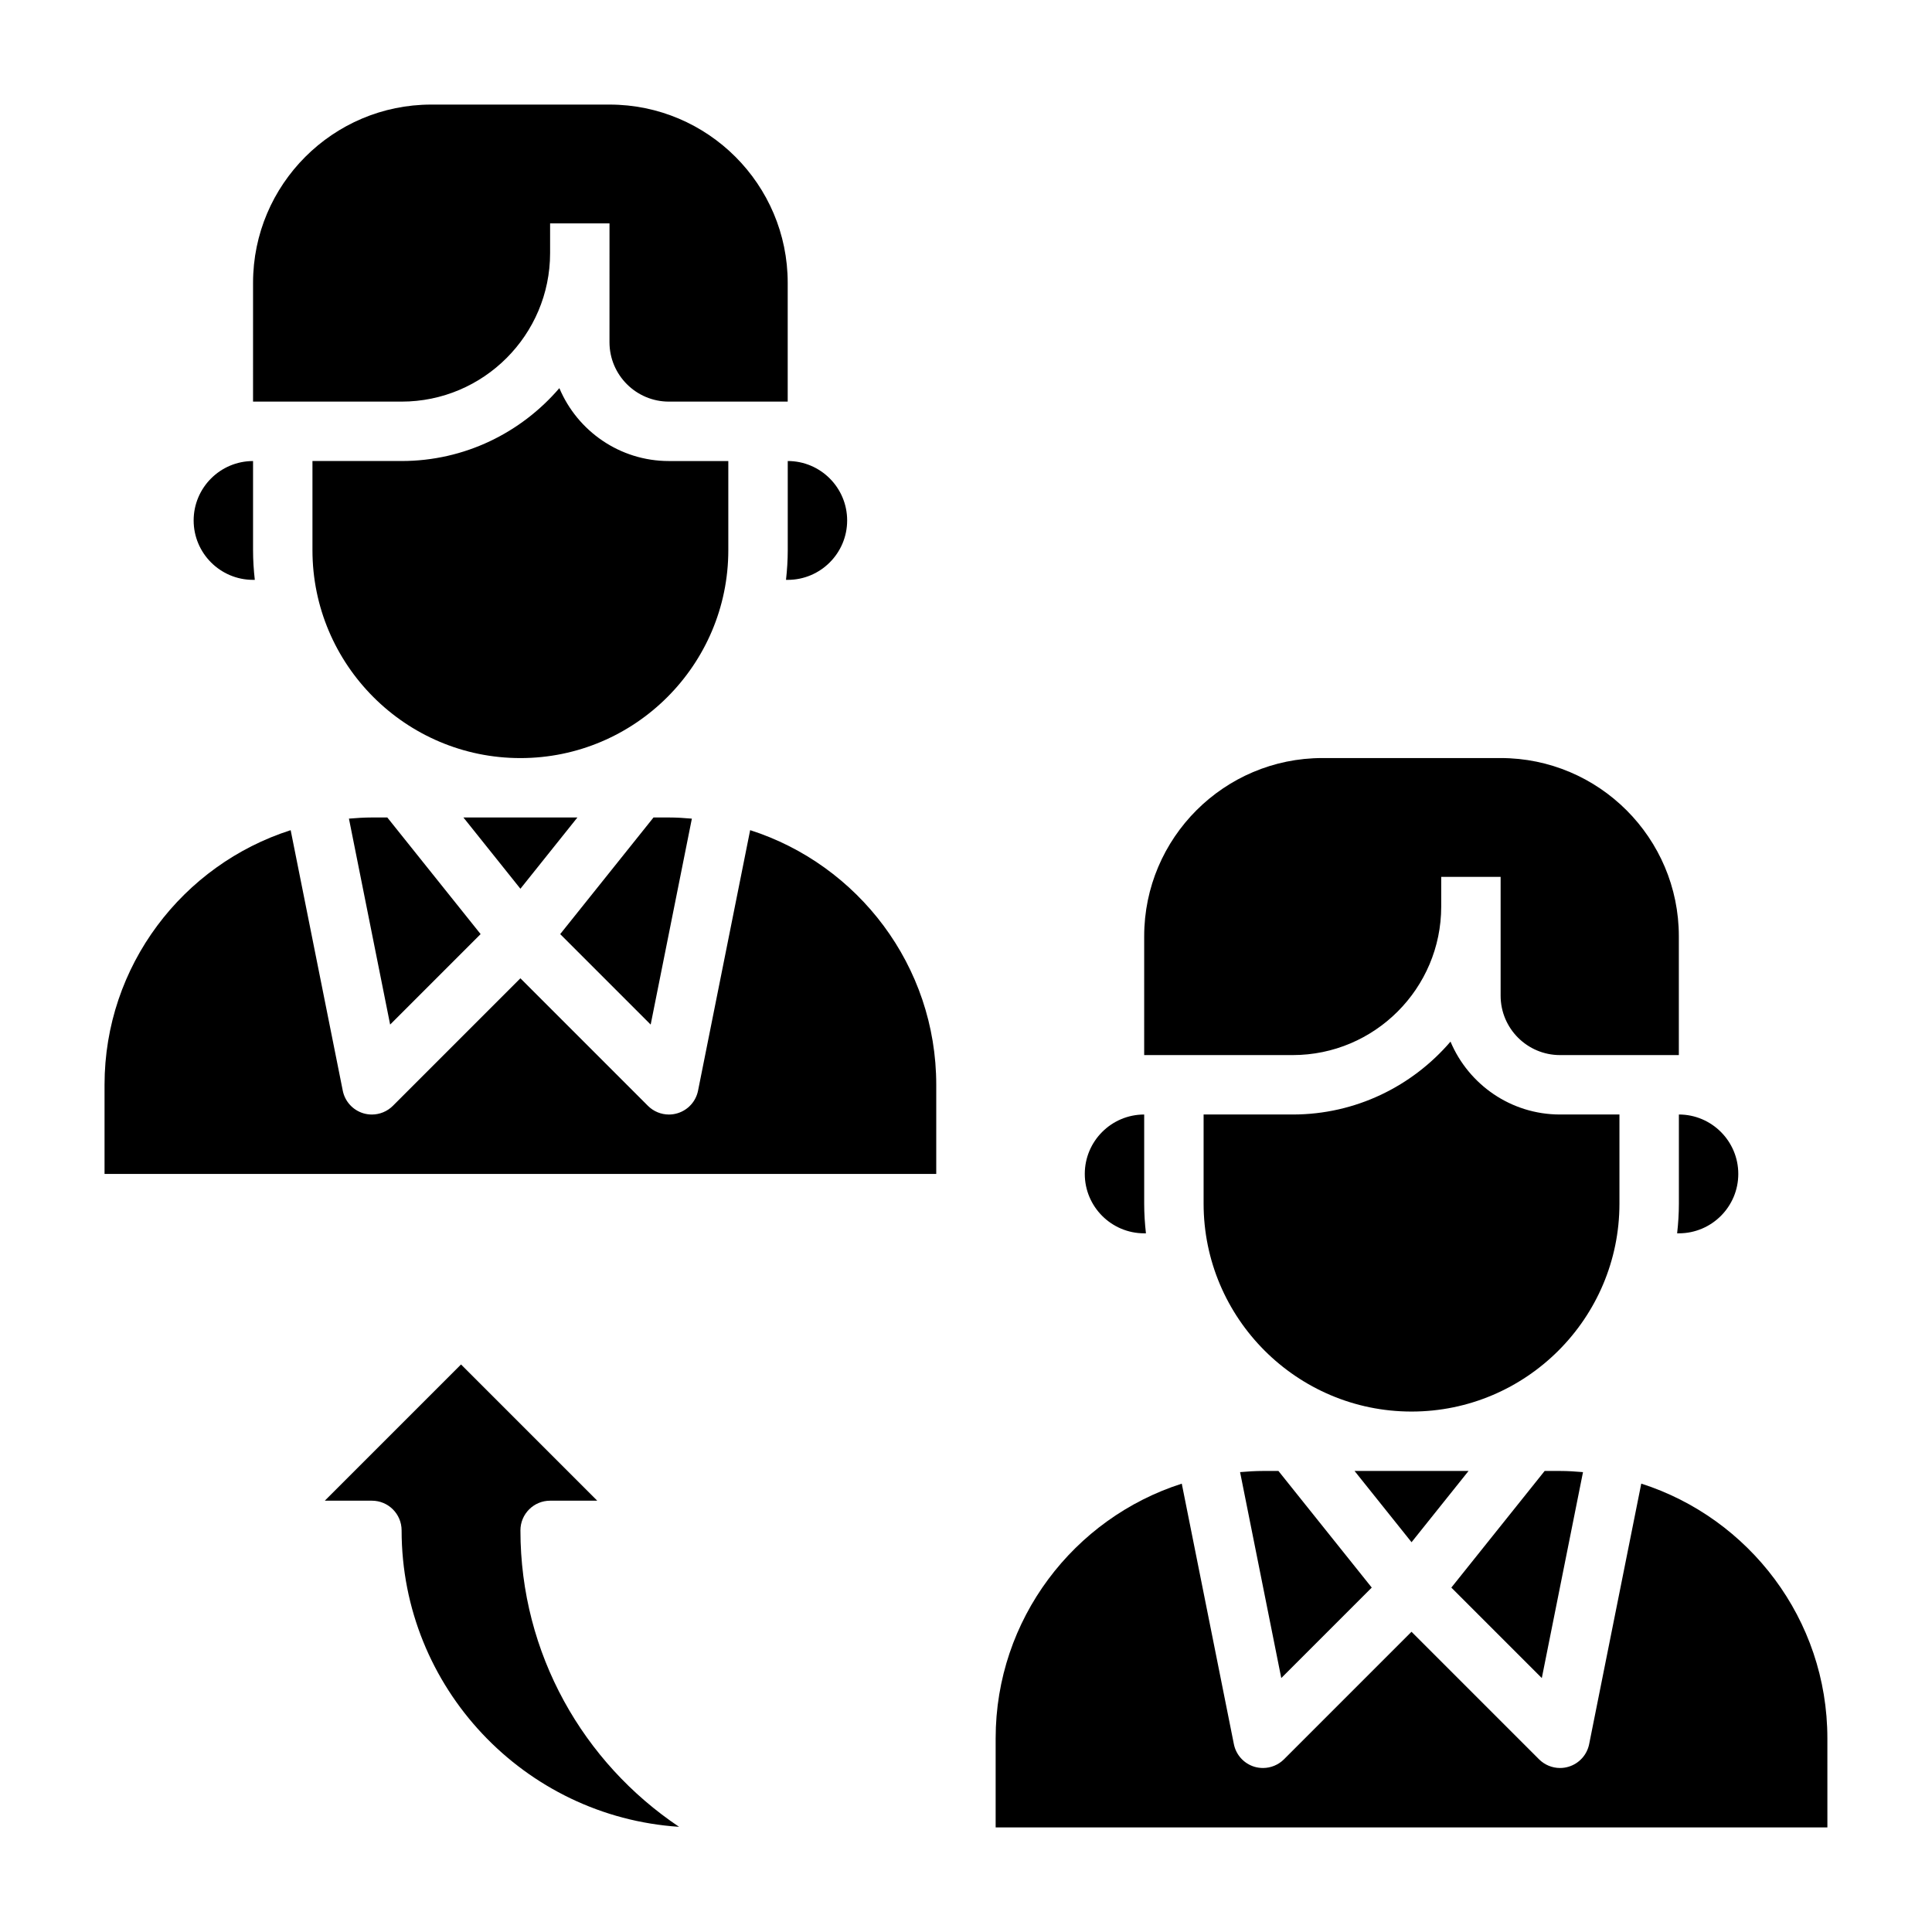 <?xml version="1.0" encoding="UTF-8"?>
<!-- Uploaded to: ICON Repo, www.svgrepo.com, Generator: ICON Repo Mixer Tools -->
<svg fill="#000000" width="800px" height="800px" version="1.1" viewBox="144 144 512 512" xmlns="http://www.w3.org/2000/svg">
 <g>
  <path d="m482.8 533.82 24.727 30.906-23.977 23.977-10.918-54.578c2.012-0.172 4.027-0.305 6.082-0.305zm50.379 0-15.105 18.883-15.105-18.883zm20.168 0h4.086c2.055 0 4.07 0.133 6.078 0.309l-10.918 54.578-23.977-23.977zm35.574-62.977h-0.465c0.293-2.59 0.465-5.211 0.465-7.871v-23.617c8.684 0 15.742 7.062 15.742 15.742 0.004 8.684-7.059 15.746-15.742 15.746zm-141.7-78.723c0-26.047 21.184-47.23 47.23-47.23h47.23c26.047 0 47.23 21.184 47.23 47.23v31.488h-31.488c-8.684 0-15.742-7.062-15.742-15.742v-31.488h-15.742v7.871c0 21.703-17.656 39.359-39.359 39.359h-39.359zm0 78.723c-8.684 0-15.742-7.062-15.742-15.742 0-8.684 7.062-15.742 15.742-15.742v23.617c0 2.66 0.172 5.281 0.465 7.871zm15.746-7.871v-23.617h23.617c16.719 0 31.699-7.519 41.816-19.316 4.766 11.332 15.977 19.316 29.027 19.316h15.742v23.617c0 30.379-24.719 55.105-55.105 55.105-30.383-0.004-55.098-24.73-55.098-55.105zm165.31 165.31h-220.42v-23.617c0-31.559 20.758-58.348 49.324-67.48l13.809 69.031c0.566 2.844 2.66 5.148 5.441 5.992 0.746 0.219 1.512 0.328 2.273 0.328 2.055 0 4.07-0.812 5.566-2.305l33.793-33.797 33.793 33.793c1.5 1.496 3.512 2.309 5.566 2.309 0.762 0 1.527-0.109 2.281-0.34 2.777-0.836 4.871-3.141 5.441-5.992l13.809-69.031c28.559 9.145 49.32 35.934 49.32 67.492z"/>
  <path d="m246.64 360.64 24.727 30.906-23.977 23.977-10.918-54.578c2.012-0.168 4.027-0.305 6.082-0.305zm50.379 0-15.105 18.887-15.105-18.887zm20.168 0h4.086c2.055 0 4.07 0.133 6.078 0.309l-10.918 54.578-23.977-23.977zm35.574-62.973h-0.465c0.293-2.59 0.465-5.215 0.465-7.875v-23.617c8.684 0 15.742 7.062 15.742 15.742 0.004 8.688-7.059 15.75-15.742 15.75zm-141.7-78.723c0-26.047 21.184-47.23 47.23-47.23h47.23c26.047 0 47.23 21.184 47.23 47.23v31.488h-31.488c-8.684 0-15.742-7.062-15.742-15.742l0.004-23.617v-7.871h-15.742v7.871c0 21.703-17.656 39.359-39.359 39.359h-39.363zm0 78.723c-8.684 0-15.742-7.062-15.742-15.742 0-8.684 7.062-15.742 15.742-15.742v23.617c0 2.66 0.172 5.281 0.465 7.871zm15.742-7.875v-23.617h23.617c16.719 0 31.699-7.519 41.816-19.316 4.769 11.336 15.98 19.32 29.031 19.32h15.742v23.617c0 30.379-24.719 55.105-55.105 55.105-30.383-0.004-55.102-24.73-55.102-55.109zm165.31 165.31h-220.41v-23.617c0-31.559 20.758-58.348 49.324-67.48l13.809 69.031c0.566 2.844 2.66 5.148 5.441 5.992 0.746 0.223 1.508 0.332 2.273 0.332 2.055 0 4.07-0.812 5.566-2.305l33.793-33.797 33.793 33.793c1.496 1.496 3.512 2.309 5.566 2.309 0.762 0 1.527-0.109 2.281-0.34 2.777-0.836 4.871-3.141 5.441-5.992l13.809-69.031c28.559 9.145 49.316 35.93 49.316 67.492z"/>
  <path d="m250.43 549.57c0-4.352-3.527-7.871-7.871-7.871h-12.484l36.102-36.102 36.098 36.102h-12.484c-4.344 0-7.871 3.519-7.871 7.871 0 32.707 16.711 61.59 42.043 78.555-40.996-2.684-73.531-36.887-73.531-78.555z"/>
 </g>
</svg>